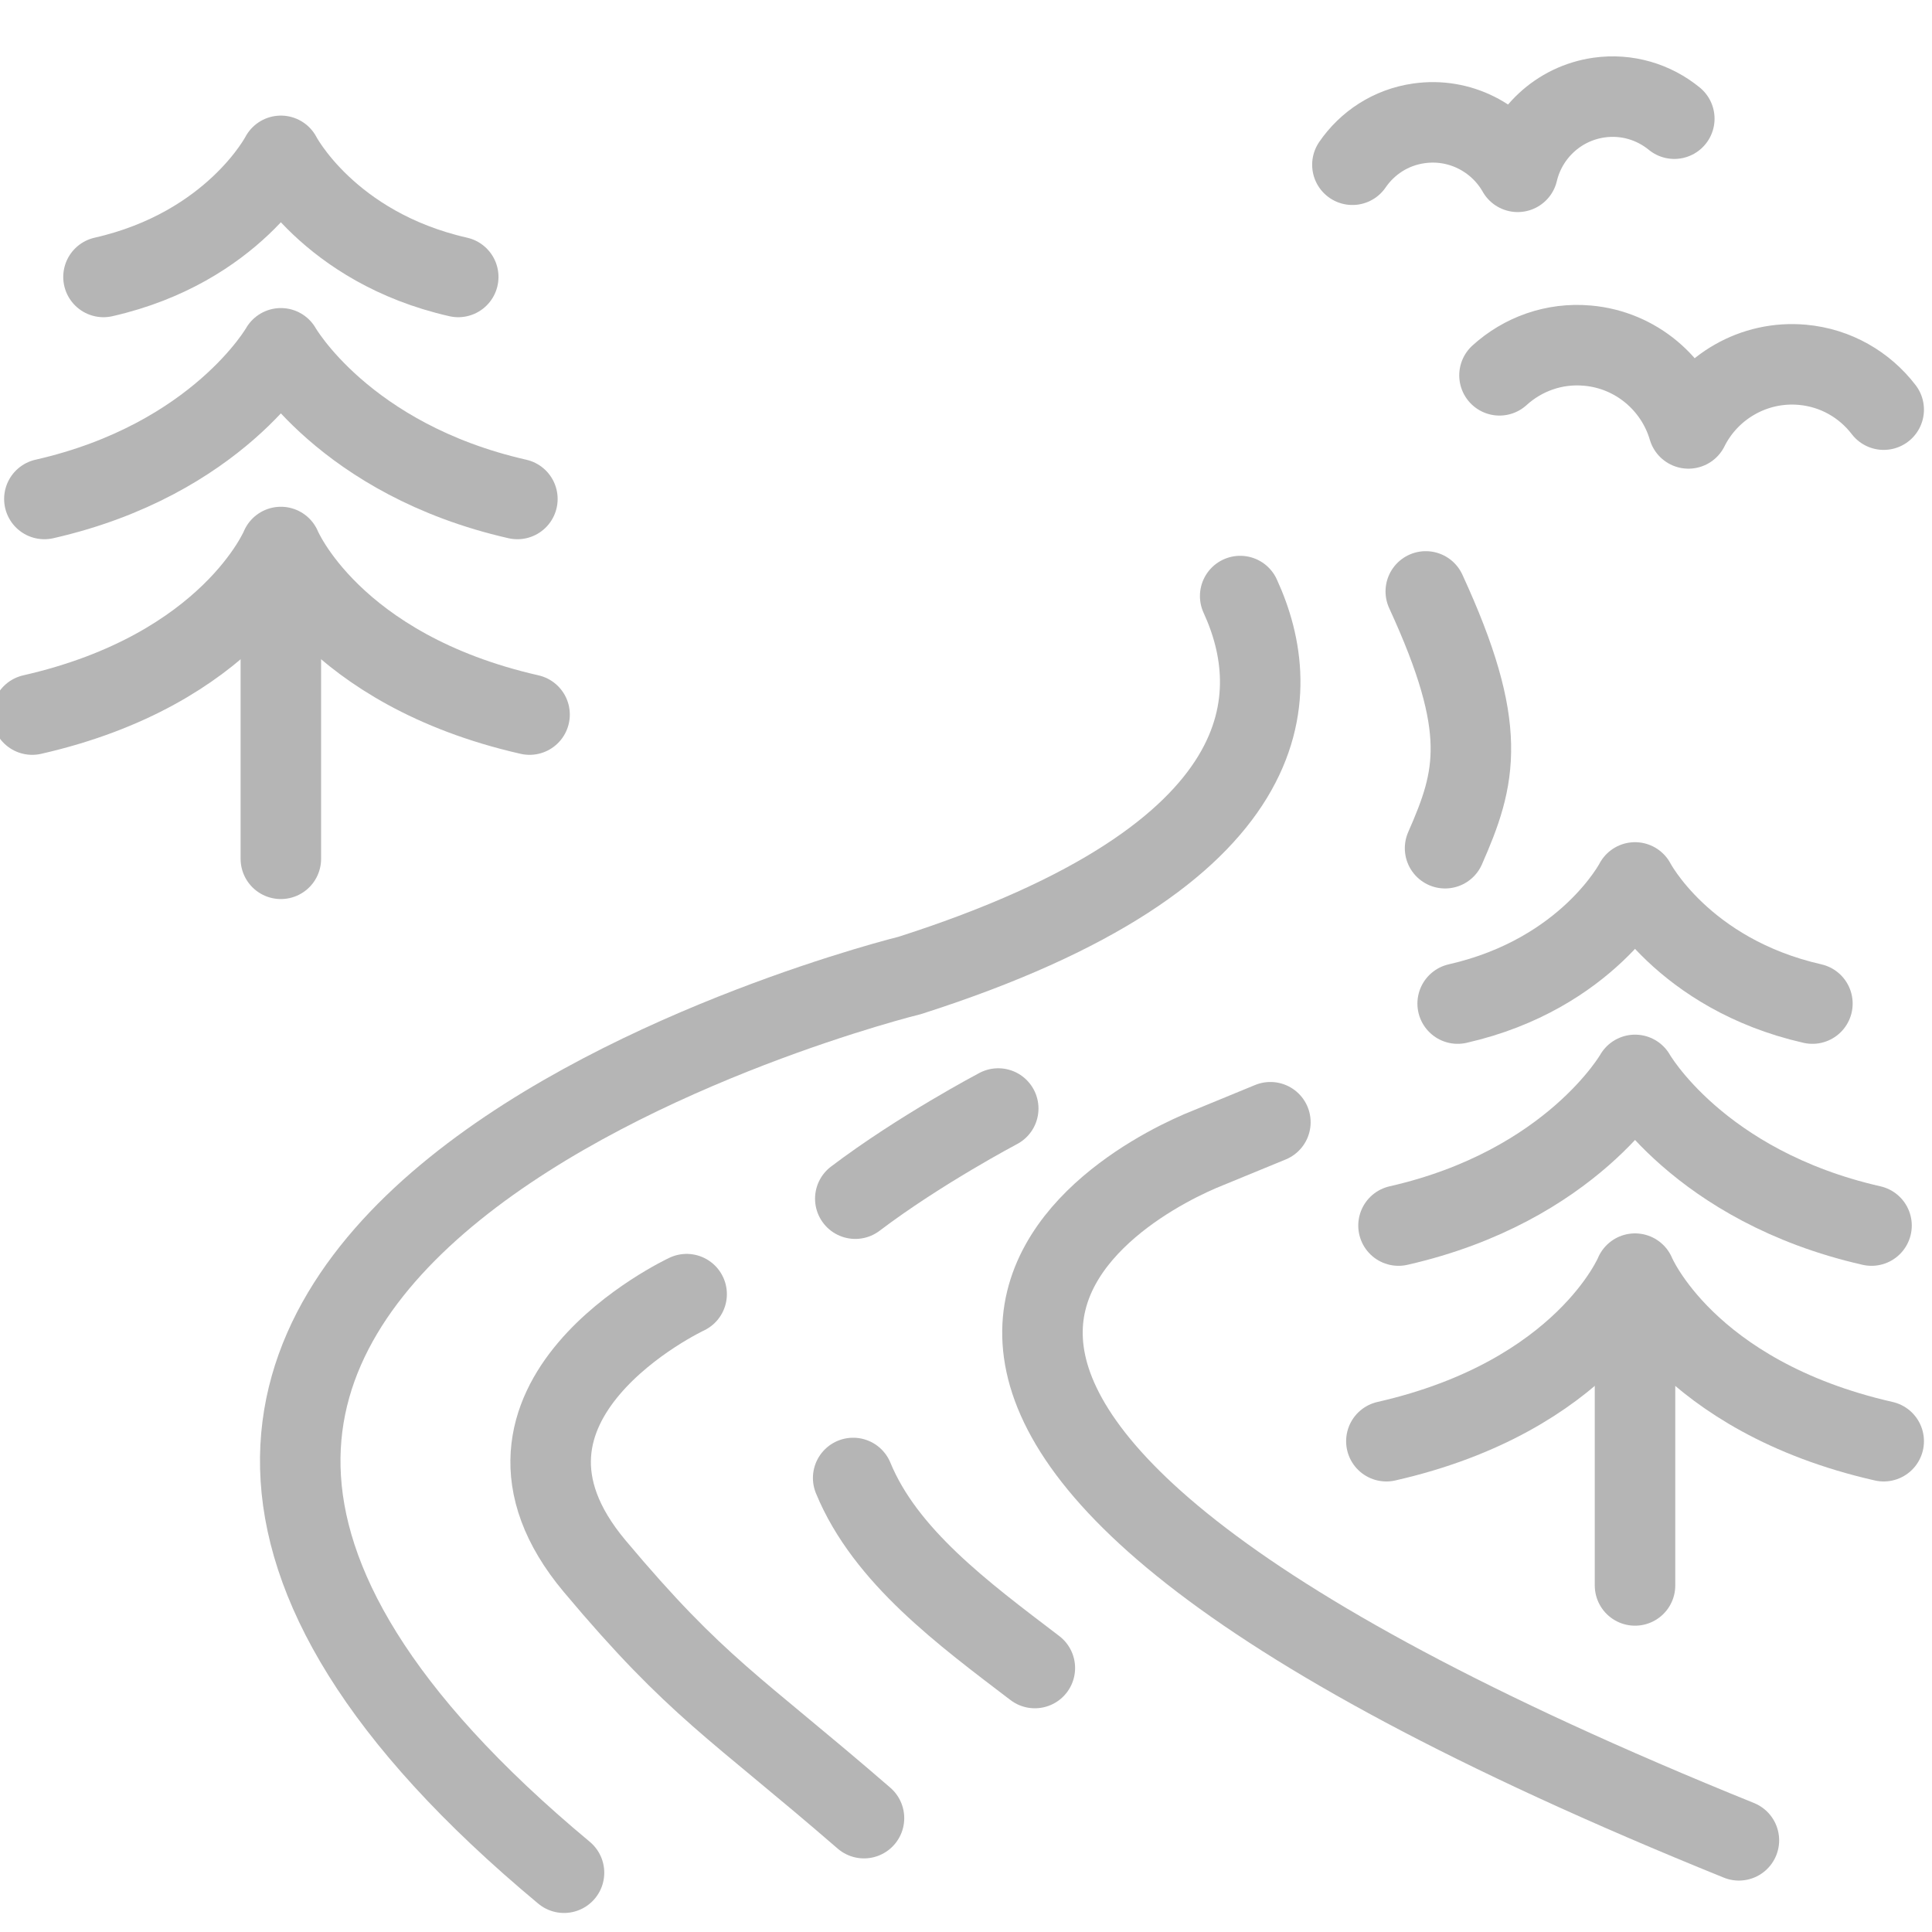 <?xml version="1.0" encoding="UTF-8"?> <svg xmlns="http://www.w3.org/2000/svg" xmlns:xlink="http://www.w3.org/1999/xlink" width="60px" height="60px" viewBox="0 0 60 60" version="1.1"><title>icon / natura</title><g id="icon-/-natura" stroke="none" stroke-width="1" fill="none" fill-rule="evenodd" stroke-linecap="round"><g id="Group-29" transform="translate(1, 4.84)" stroke="#B5B5B5" stroke-width="2.5"><path d="M37.515,13.671 C38.9,16.679 38.919,21.72 27.261,25.451 C27.261,25.451 -6.875,33.845 16.516,53.319" id="Stroke-1"></path><path d="M43.279,13.527 C45.247,17.801 44.844,19.308 43.878,21.502" id="Stroke-3"></path><path d="M38.453,30.012 C38.453,30.012 36.677,30.745 36.508,30.812 C34.275,31.695 19.576,38.786 53.003,52.313" id="Stroke-5"></path><path d="M15.446,17.352 C9.291,15.953 7.723,12.148 7.723,12.148 C7.723,12.148 6.155,15.953 0,17.352" id="Stroke-7" stroke-linejoin="round"></path><path d="M15.068,10.656 C9.681,9.431 7.723,5.977 7.723,5.977 C7.723,5.977 5.764,9.431 0.378,10.656" id="Stroke-9" stroke-linejoin="round"></path><path d="M13.231,3.761 C9.191,2.843 7.723,0 7.723,0 C7.723,0 6.254,2.843 2.214,3.761" id="Stroke-11" stroke-linejoin="round"></path><line x1="7.722" y1="12.878" x2="7.722" y2="21.831" id="Stroke-13" stroke-linejoin="round"></line><path d="M57.5,39.918 C51.345,38.519 49.777,34.714 49.777,34.714 C49.777,34.714 48.209,38.519 42.055,39.918" id="Stroke-15" stroke-linejoin="round"></path><path d="M57.122,33.221 C51.736,31.997 49.778,28.542 49.778,28.542 C49.778,28.542 47.818,31.997 42.432,33.221" id="Stroke-17" stroke-linejoin="round"></path><path d="M55.286,26.327 C51.246,25.408 49.777,22.565 49.777,22.565 C49.777,22.565 48.309,25.408 44.269,26.327" id="Stroke-19" stroke-linejoin="round"></path><line x1="49.777" y1="35.443" x2="49.777" y2="44.397" id="Stroke-21" stroke-linejoin="round"></line><path d="M31.138,46.962 C28.914,45.268 26.494,43.485 25.496,41.06" id="Stroke-23"></path><path d="M30.001,29.586 C30.001,29.586 27.557,30.874 25.562,32.386" id="Stroke-25"></path><path d="M20.324,35.351 C20.324,35.351 13.185,38.692 17.47,43.801 C20.649,47.59 21.826,48.156 25.832,51.624" id="Stroke-27"></path></g><g id="Group-5" transform="translate(42, 3)" stroke="#B5B5B5" stroke-linejoin="round" stroke-width="2.5"><path d="M9.997,0.686 C9.365,0.169 8.528,-0.094 7.655,0.031 C6.387,0.213 5.41,1.16 5.133,2.336 C4.537,1.284 3.332,0.648 2.064,0.831 C1.19,0.955 0.462,1.442 0,2.116" id="Stroke-1"></path><path d="M16.5,9.722 C15.911,8.953 15.016,8.422 13.974,8.329 C12.46,8.194 11.074,9.022 10.436,10.305 C10.033,8.928 8.814,7.867 7.302,7.734 C6.258,7.64 5.285,8.004 4.568,8.656" id="Stroke-3"></path></g></g></svg> 